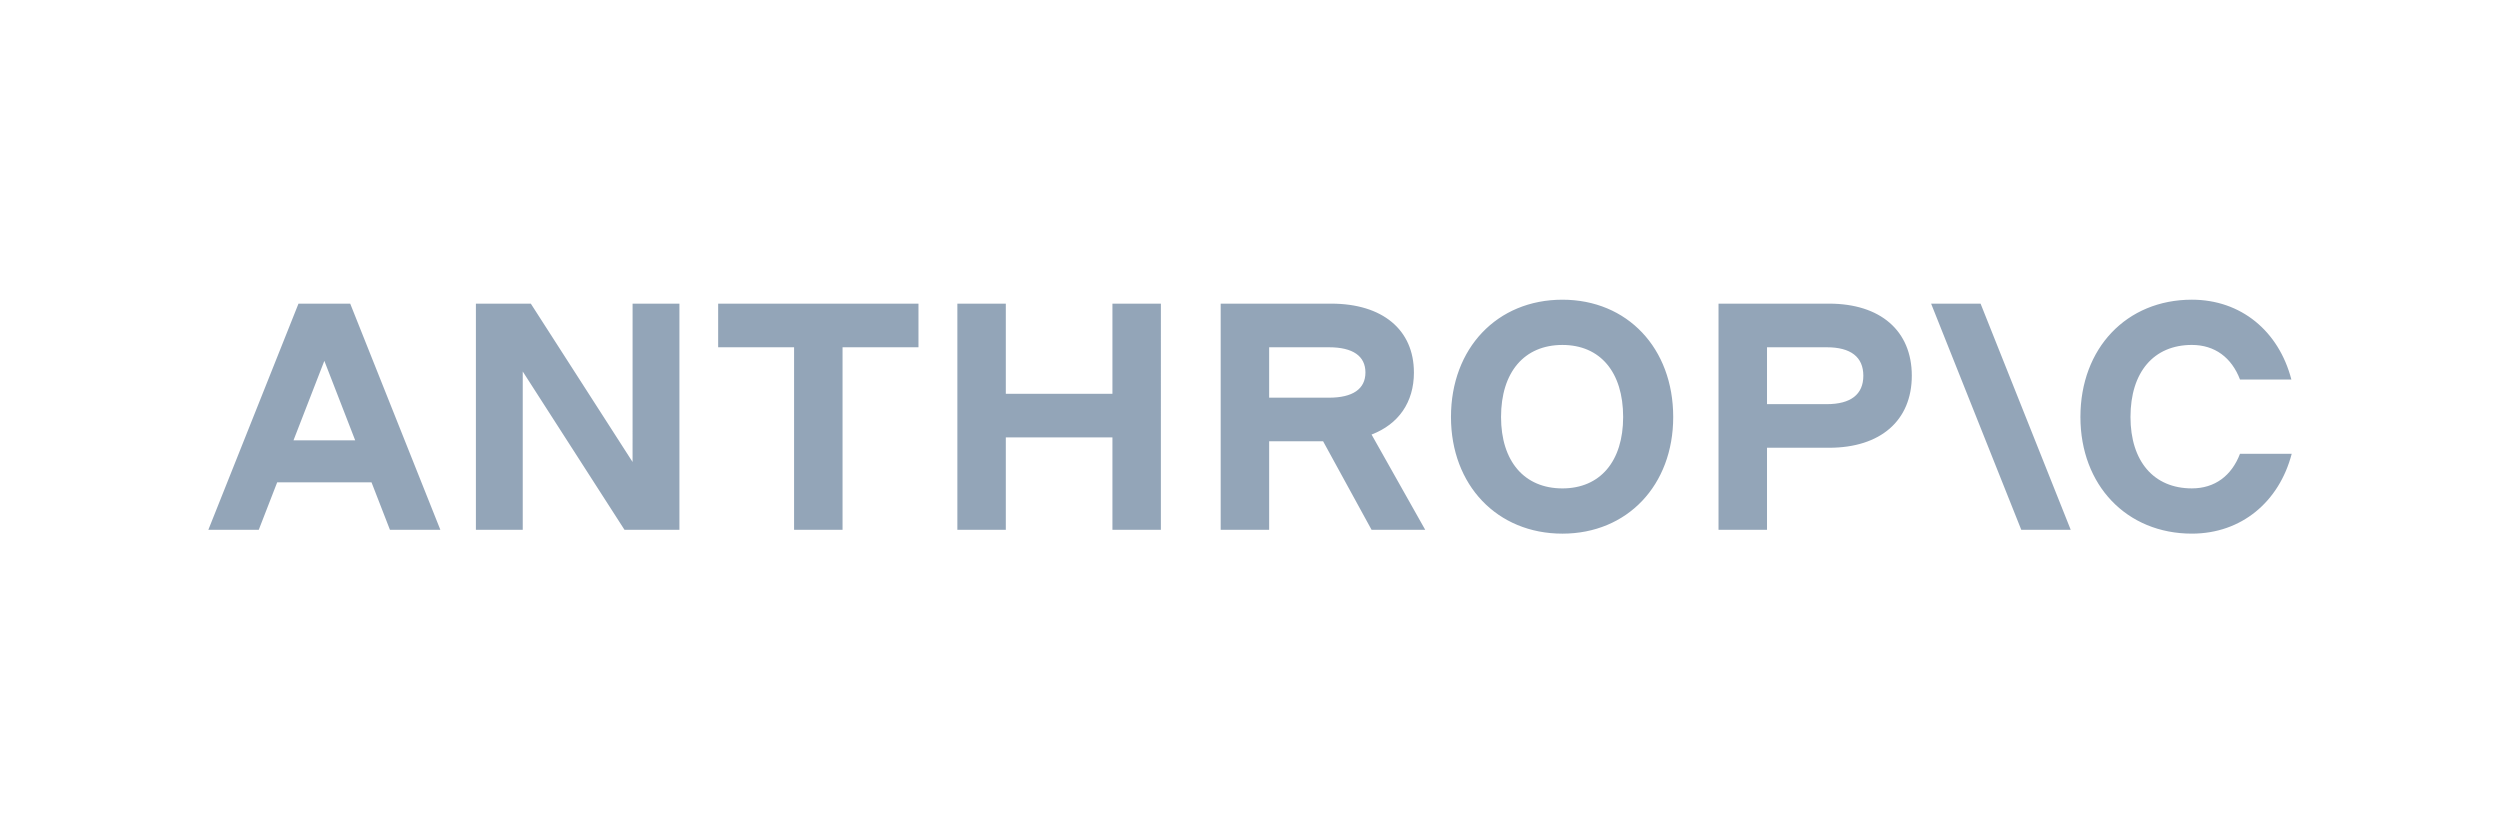 <?xml version="1.0" encoding="UTF-8" standalone="no"?>
<!-- Created with Inkscape (http://www.inkscape.org/) -->

<svg
    width="144"
    height="48"
    viewBox="0 0 144 48"
    version="1.1"
    id="svg1"
    xmlns="http://www.w3.org/2000/svg">
    <path
        d="m 129.023,26.14 c -0.484,1.266 -1.451,1.991 -2.772,1.991 -2.196,0 -3.535,-1.563 -3.535,-4.113 0,-2.587 1.34,-4.15 3.535,-4.15 1.321,0 2.289,0.726 2.773,1.991 h 2.959 c -0.726,-2.792 -2.903,-4.597 -5.731,-4.597 -3.759,0 -6.42,2.792 -6.42,6.756 0,3.927 2.661,6.719 6.42,6.719 2.847,0 5.024,-1.824 5.75,-4.597 z M 111.232,17.49 l 5.194,13.028 h 2.848 L 114.081,17.49 Z m -6.008,5.788 h -3.444 V 20.003 h 3.444 c 1.378,0 2.104,0.558 2.104,1.638 0,1.08 -0.726,1.638 -2.104,1.638 M 105.354,17.49 h -6.367 v 13.028 h 2.793 v -4.727 h 3.574 c 2.96,0 4.766,-1.564 4.766,-4.151 0,-2.587 -1.806,-4.15 -4.766,-4.15 M 89.995,28.132 c -2.195,0 -3.535,-1.563 -3.535,-4.113 0,-2.587 1.34,-4.15 3.535,-4.15 2.177,0 3.498,1.563 3.498,4.15 0,2.55 -1.321,4.113 -3.498,4.113 m 0,-10.869 c -3.758,0 -6.419,2.792 -6.419,6.756 0,3.927 2.661,6.719 6.419,6.719 3.74,0 6.382,-2.792 6.382,-6.719 -2.36e-4,-3.964 -2.643,-6.756 -6.382,-6.756 M 73.103,20.003 h 3.443 c 1.377,0 2.103,0.503 2.103,1.452 0,0.949 -0.726,1.452 -2.103,1.452 h -3.443 z m 8.338,1.452 C 81.442,18.997 79.636,17.49 76.677,17.49 h -6.366 v 13.028 h 2.792 v -5.1 h 3.108 l 2.792,5.1 h 3.09 l -3.091,-5.488 c 1.552,-0.596 2.44,-1.853 2.44,-3.576 M 64.076,22.683 H 57.935 V 17.49 h -2.791 v 13.028 h 2.791 v -5.323 h 6.141 v 5.323 h 2.791 V 17.49 H 64.076 Z M 41.366,20.003 h 4.373 V 30.518 H 48.531 V 20.003 h 4.373 V 17.49 H 41.366 Z m -4.93,6.607 -5.861,-9.12 h -3.163 v 13.028 h 2.698 v -9.12 l 5.862,9.12 h 3.163 V 17.49 h -2.698 z m -19.531,-1.247 1.777,-4.578 1.777,4.579 z M 17.193,17.49 12,30.518 h 2.904 l 1.062,-2.736 h 5.433 l 1.062,2.736 h 2.904 L 20.172,17.49 Z"
        id="path1"
        style="fill:#93a5b8;" />
</svg>
